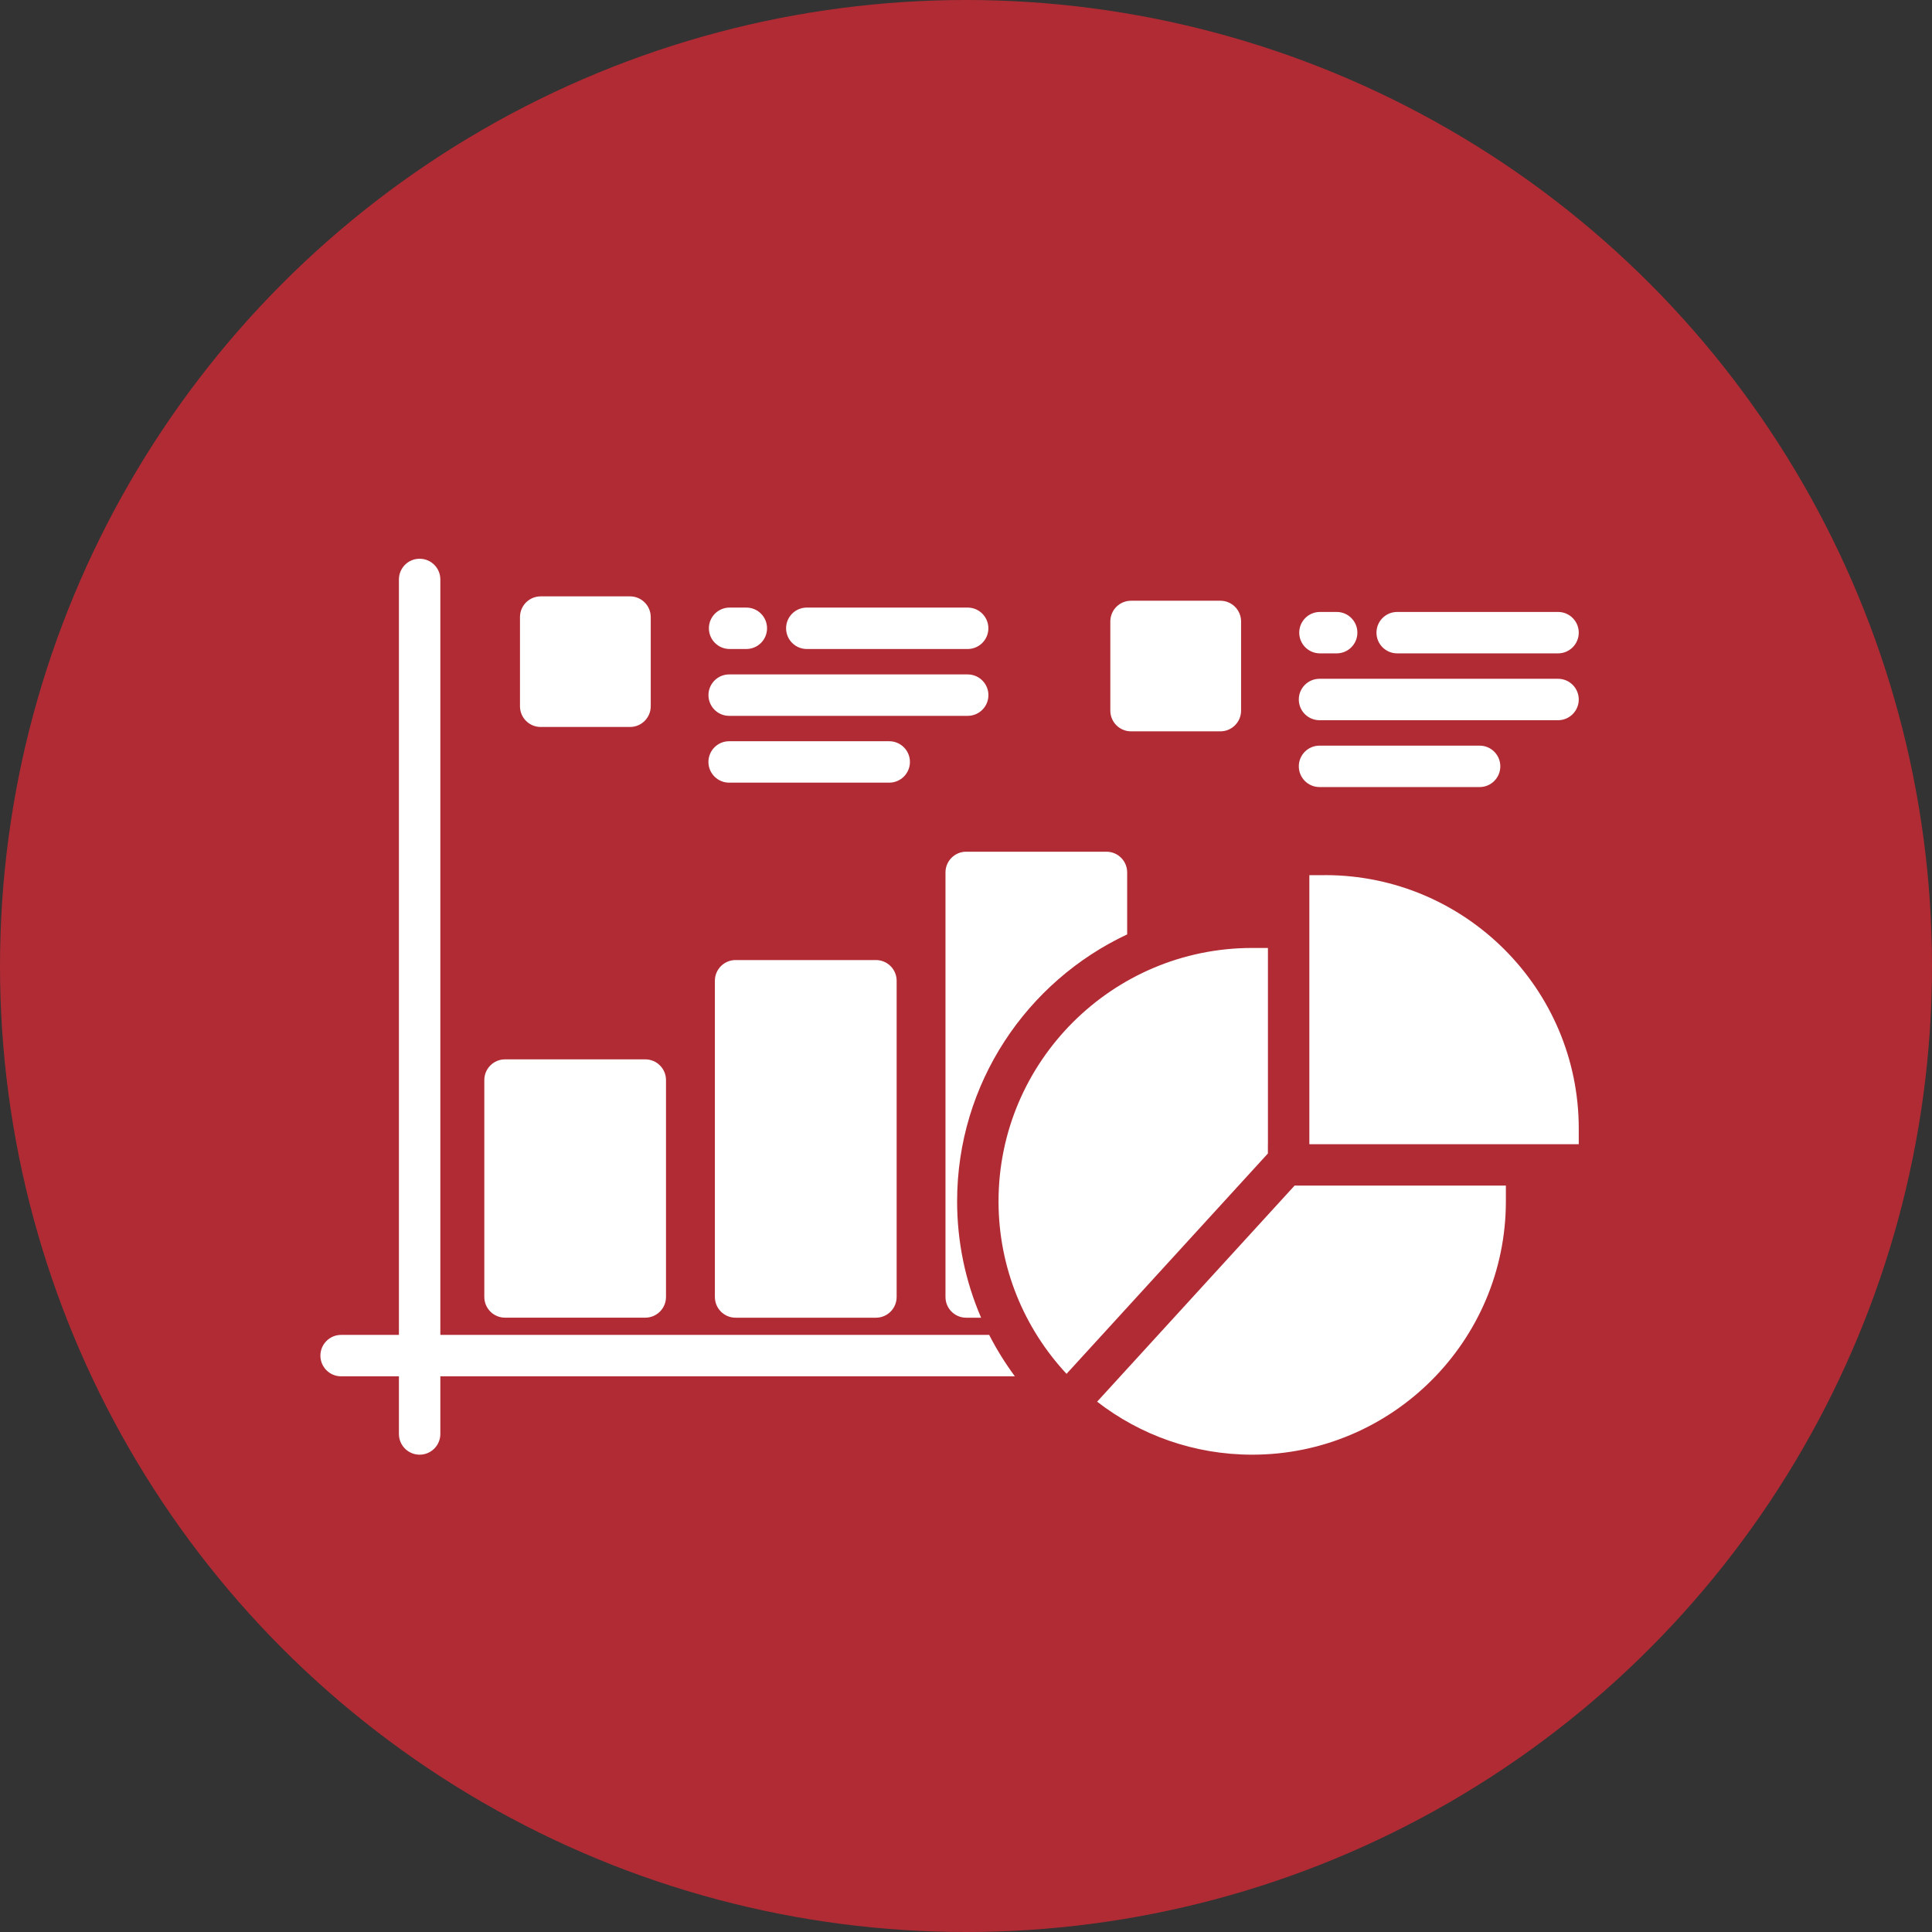 <?xml version="1.0" encoding="UTF-8"?>
<svg id="Layer_1" xmlns="http://www.w3.org/2000/svg" version="1.1" viewBox="0 0 500 500">
  <rect x="0" y="0" width="500" height="500" fill="#333333" stroke="none"/>
  <!-- Generator: Adobe Illustrator 29.8.1, SVG Export Plug-In . SVG Version: 2.1.1 Build 2)  -->
  <defs>
    <style>
      .st0 {
        fill: #fff;
      }

      .st1 {
        fill: #b12b34;
      }
    </style>
  </defs>
  <circle class="st1" cx="250" cy="250" r="250"/>
  <path class="st0" d="M188.82,167.96h4.33c2.96,0,5.36-2.4,5.36-5.36s-2.4-5.36-5.36-5.36h-4.33c-2.96,0-5.36,2.4-5.36,5.36s2.4,5.36,5.36,5.36ZM208.8,167.96h41.63c2.96,0,5.36-2.4,5.36-5.36s-2.4-5.36-5.36-5.36h-41.63c-2.96,0-5.36,2.4-5.36,5.36s2.4,5.36,5.36,5.36ZM250.44,174.54h-61.73c-2.96,0-5.36,2.4-5.36,5.36s2.4,5.36,5.36,5.36h61.73c2.96,0,5.36-2.4,5.36-5.36s-2.4-5.36-5.36-5.36ZM235.49,197.19c0-2.96-2.4-5.36-5.36-5.36h-41.43c-2.96,0-5.36,2.4-5.36,5.36s2.4,5.36,5.36,5.36h41.43c2.96,0,5.36-2.4,5.36-5.36h0ZM341.6,158.37c-2.96,0-5.36,2.4-5.36,5.36s2.4,5.36,5.36,5.36h4.33c2.96,0,5.36-2.4,5.36-5.36s-2.4-5.36-5.36-5.36h-4.33ZM403.22,158.37h-41.63c-2.96,0-5.36,2.4-5.36,5.36s2.4,5.36,5.36,5.36h41.63c2.96,0,5.36-2.4,5.36-5.36s-2.4-5.36-5.36-5.36ZM403.22,175.67h-61.73c-2.96,0-5.36,2.4-5.36,5.36s2.4,5.36,5.36,5.36h61.73c2.96,0,5.36-2.4,5.36-5.36s-2.4-5.36-5.36-5.36ZM139.93,188.14h23.12c2.96,0,5.36-2.4,5.36-5.36v-23.08c0-2.96-2.4-5.36-5.36-5.36h-23.12c-2.96,0-5.36,2.4-5.36,5.36v23.08c0,2.96,2.4,5.36,5.36,5.36ZM292.71,189.27h23.12c2.96,0,5.36-2.4,5.36-5.36v-23.08c0-2.96-2.4-5.36-5.36-5.36h-23.12c-2.96,0-5.36,2.4-5.36,5.36v23.08c0,2.96,2.4,5.36,5.36,5.36ZM382.92,203.69c2.96,0,5.36-2.4,5.36-5.36s-2.4-5.36-5.36-5.36h-41.43c-2.96,0-5.36,2.4-5.36,5.36s2.4,5.36,5.36,5.36h41.43ZM342.93,226.49h-4.07v69.63h69.72v-4.06c0-36.16-29.45-65.58-65.65-65.58h0ZM328.14,296.12v-50.79h-4.07c-36.2,0-65.65,29.42-65.65,65.58,0,17.23,6.69,32.92,17.6,44.64l52.11-57.03v-2.38h0ZM283.94,362.76c11.1,8.59,25.03,13.71,40.13,13.71,36.2,0,65.65-29.42,65.65-65.58v-4.06h-54.68l-51.1,55.92h0ZM226.69,248.46h-36.32c-2.96,0-5.36,2.4-5.36,5.36v81.84c0,2.96,2.4,5.36,5.36,5.36h36.32c2.96,0,5.36-2.4,5.36-5.36v-81.84c0-2.96-2.4-5.36-5.36-5.36ZM244.69,225.76v109.9c0,2.96,2.4,5.36,5.36,5.36h3.86c-4.07-9.42-6.21-19.64-6.21-30.11,0-30.52,18.03-56.9,44.01-69.09v-16.04c0-2.96-2.4-5.36-5.36-5.36h-36.3c-2.96,0-5.36,2.4-5.36,5.36h0ZM167,274.16h-36.3c-2.96,0-5.36,2.4-5.36,5.36v56.13c0,2.96,2.4,5.36,5.36,5.36h36.3c2.96,0,5.36-2.4,5.36-5.36v-56.13c0-2.96-2.4-5.36-5.36-5.36ZM113.96,345.47v-195.51c0-2.96-2.4-5.36-5.36-5.36s-5.36,2.4-5.36,5.36v195.51h-14.96c-2.96,0-5.36,2.4-5.36,5.36s2.4,5.36,5.36,5.36h14.96v14.92c0,2.96,2.4,5.36,5.36,5.36s5.36-2.4,5.36-5.36v-14.92h148.69c-2.52-3.4-4.74-6.99-6.65-10.72H113.96Z"/>
</svg>